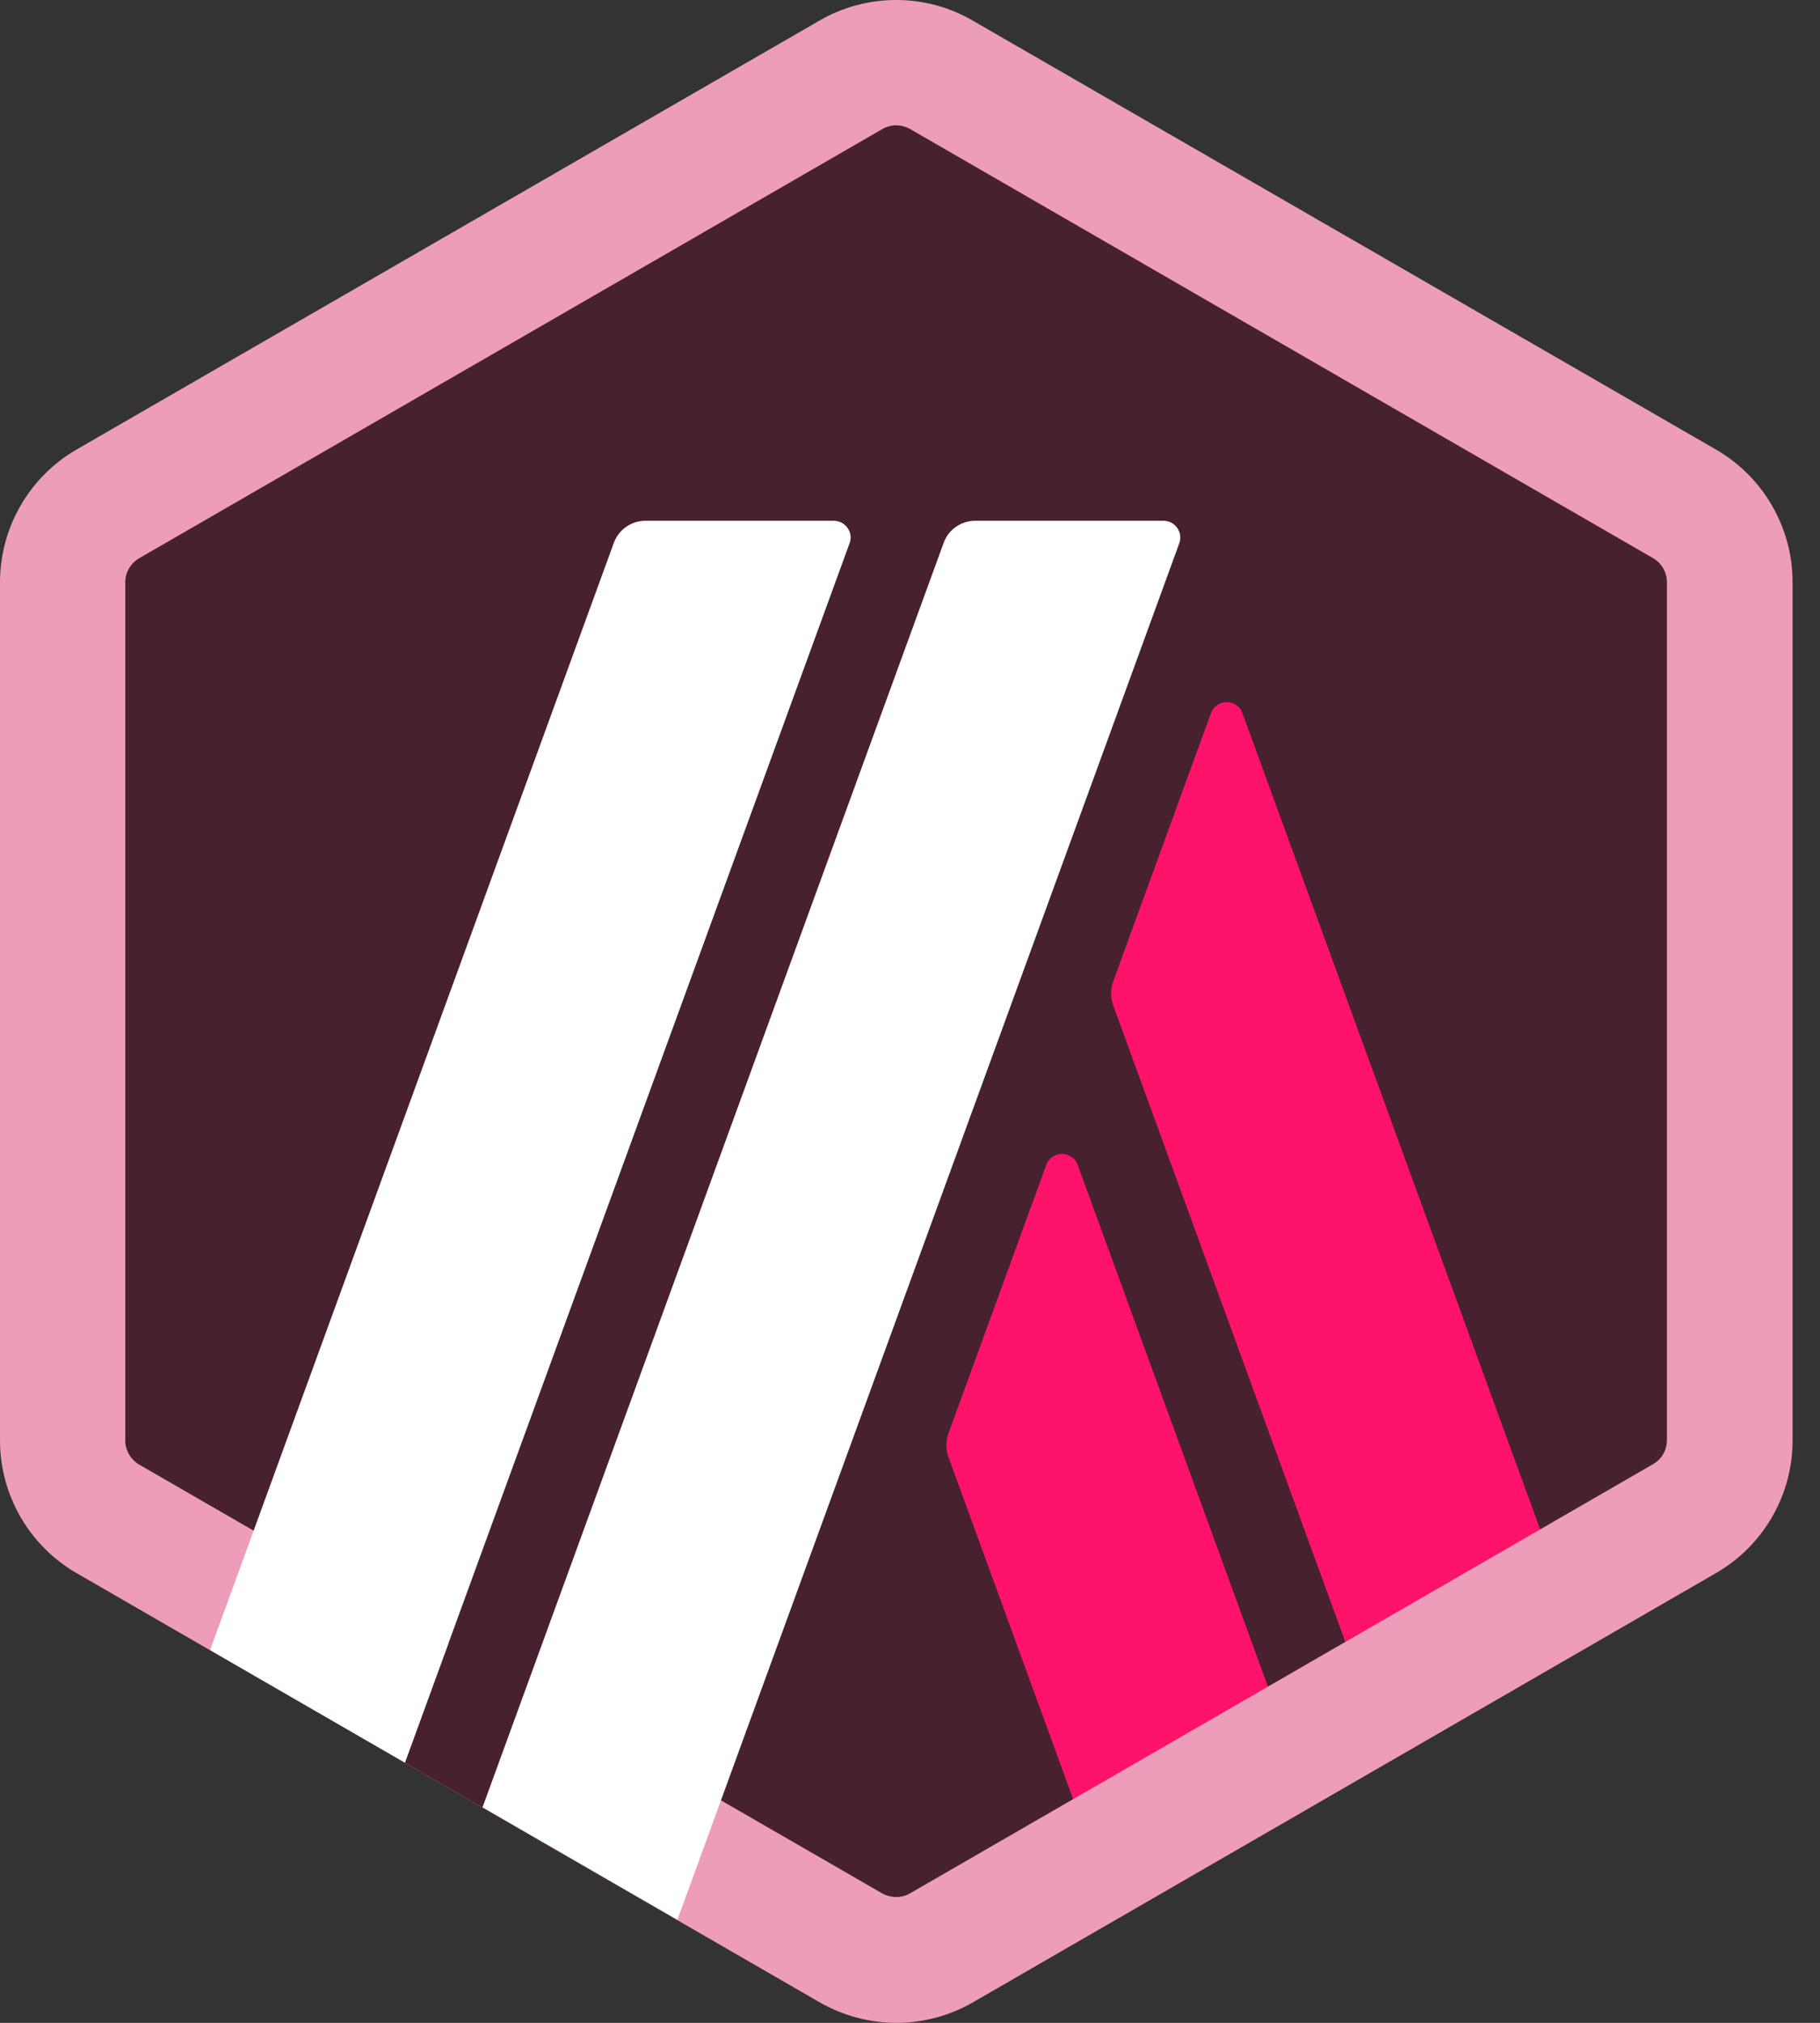 <?xml version="1.0" encoding="utf-8"?>
<svg xmlns="http://www.w3.org/2000/svg" width="18" height="20" viewBox="0 0 18 20" fill="none">
<rect x="0" y="0" width="18" height="20" fill="#333333" stroke="none"/>
<path d="M0.672 6.079V13.919C0.672 14.42 0.939 14.883 1.373 15.132L8.162 19.053C8.596 19.302 9.129 19.302 9.562 19.053L16.352 15.132C16.785 14.883 17.053 14.42 17.053 13.919V6.079C17.053 5.579 16.785 5.116 16.352 4.866L9.562 0.945C9.129 0.696 8.596 0.696 8.162 0.945L1.371 4.866C0.938 5.116 0.672 5.579 0.672 6.079Z" fill="#47212F"/>
<path d="M10.347 11.519L9.379 14.175C9.353 14.249 9.353 14.329 9.379 14.403L11.045 18.972L12.972 17.86L10.659 11.519C10.607 11.373 10.4 11.373 10.347 11.519Z" fill="#FF1269"/>
<path d="M12.288 7.052C12.236 6.906 12.029 6.906 11.976 7.052L11.008 9.708C10.982 9.782 10.982 9.862 11.008 9.936L13.737 17.417L15.664 16.304L12.288 7.052Z" fill="#FF1269"/>
<path d="M8.863 1.239C8.91 1.239 8.958 1.252 9 1.275L16.348 5.518C16.434 5.567 16.486 5.659 16.486 5.756V14.239C16.486 14.338 16.434 14.428 16.348 14.477L9 18.72C8.959 18.744 8.91 18.756 8.863 18.756C8.815 18.756 8.767 18.743 8.725 18.72L1.377 14.481C1.292 14.431 1.239 14.339 1.239 14.243V5.757C1.239 5.659 1.292 5.569 1.377 5.519L8.725 1.277C8.767 1.252 8.815 1.239 8.863 1.239ZM8.863 0C8.602 0 8.339 0.067 8.104 0.204L0.758 4.444C0.289 4.715 0 5.216 0 5.757V14.241C0 14.783 0.289 15.283 0.758 15.554L8.106 19.797C8.341 19.931 8.602 20 8.864 20C9.125 20 9.388 19.933 9.623 19.797L16.97 15.554C17.44 15.283 17.729 14.783 17.729 14.241V5.757C17.729 5.216 17.44 4.715 16.97 4.444L9.621 0.204C9.386 0.067 9.124 0 8.863 0Z" fill="#ED9DBA"/>
<path d="M4.004 17.428L4.68 15.577L6.041 16.708L4.769 17.87L4.004 17.428Z" fill="#47212F"/>
<path d="M8.246 5.149H6.383C6.244 5.149 6.119 5.236 6.071 5.367L2.078 16.314L4.005 17.427L8.402 5.372C8.443 5.264 8.362 5.149 8.246 5.149Z" fill="white"/>
<path d="M11.507 5.149H9.645C9.505 5.149 9.38 5.236 9.333 5.367L4.773 17.867L6.7 18.98L11.663 5.372C11.703 5.264 11.622 5.149 11.507 5.149Z" fill="white"/>
</svg>